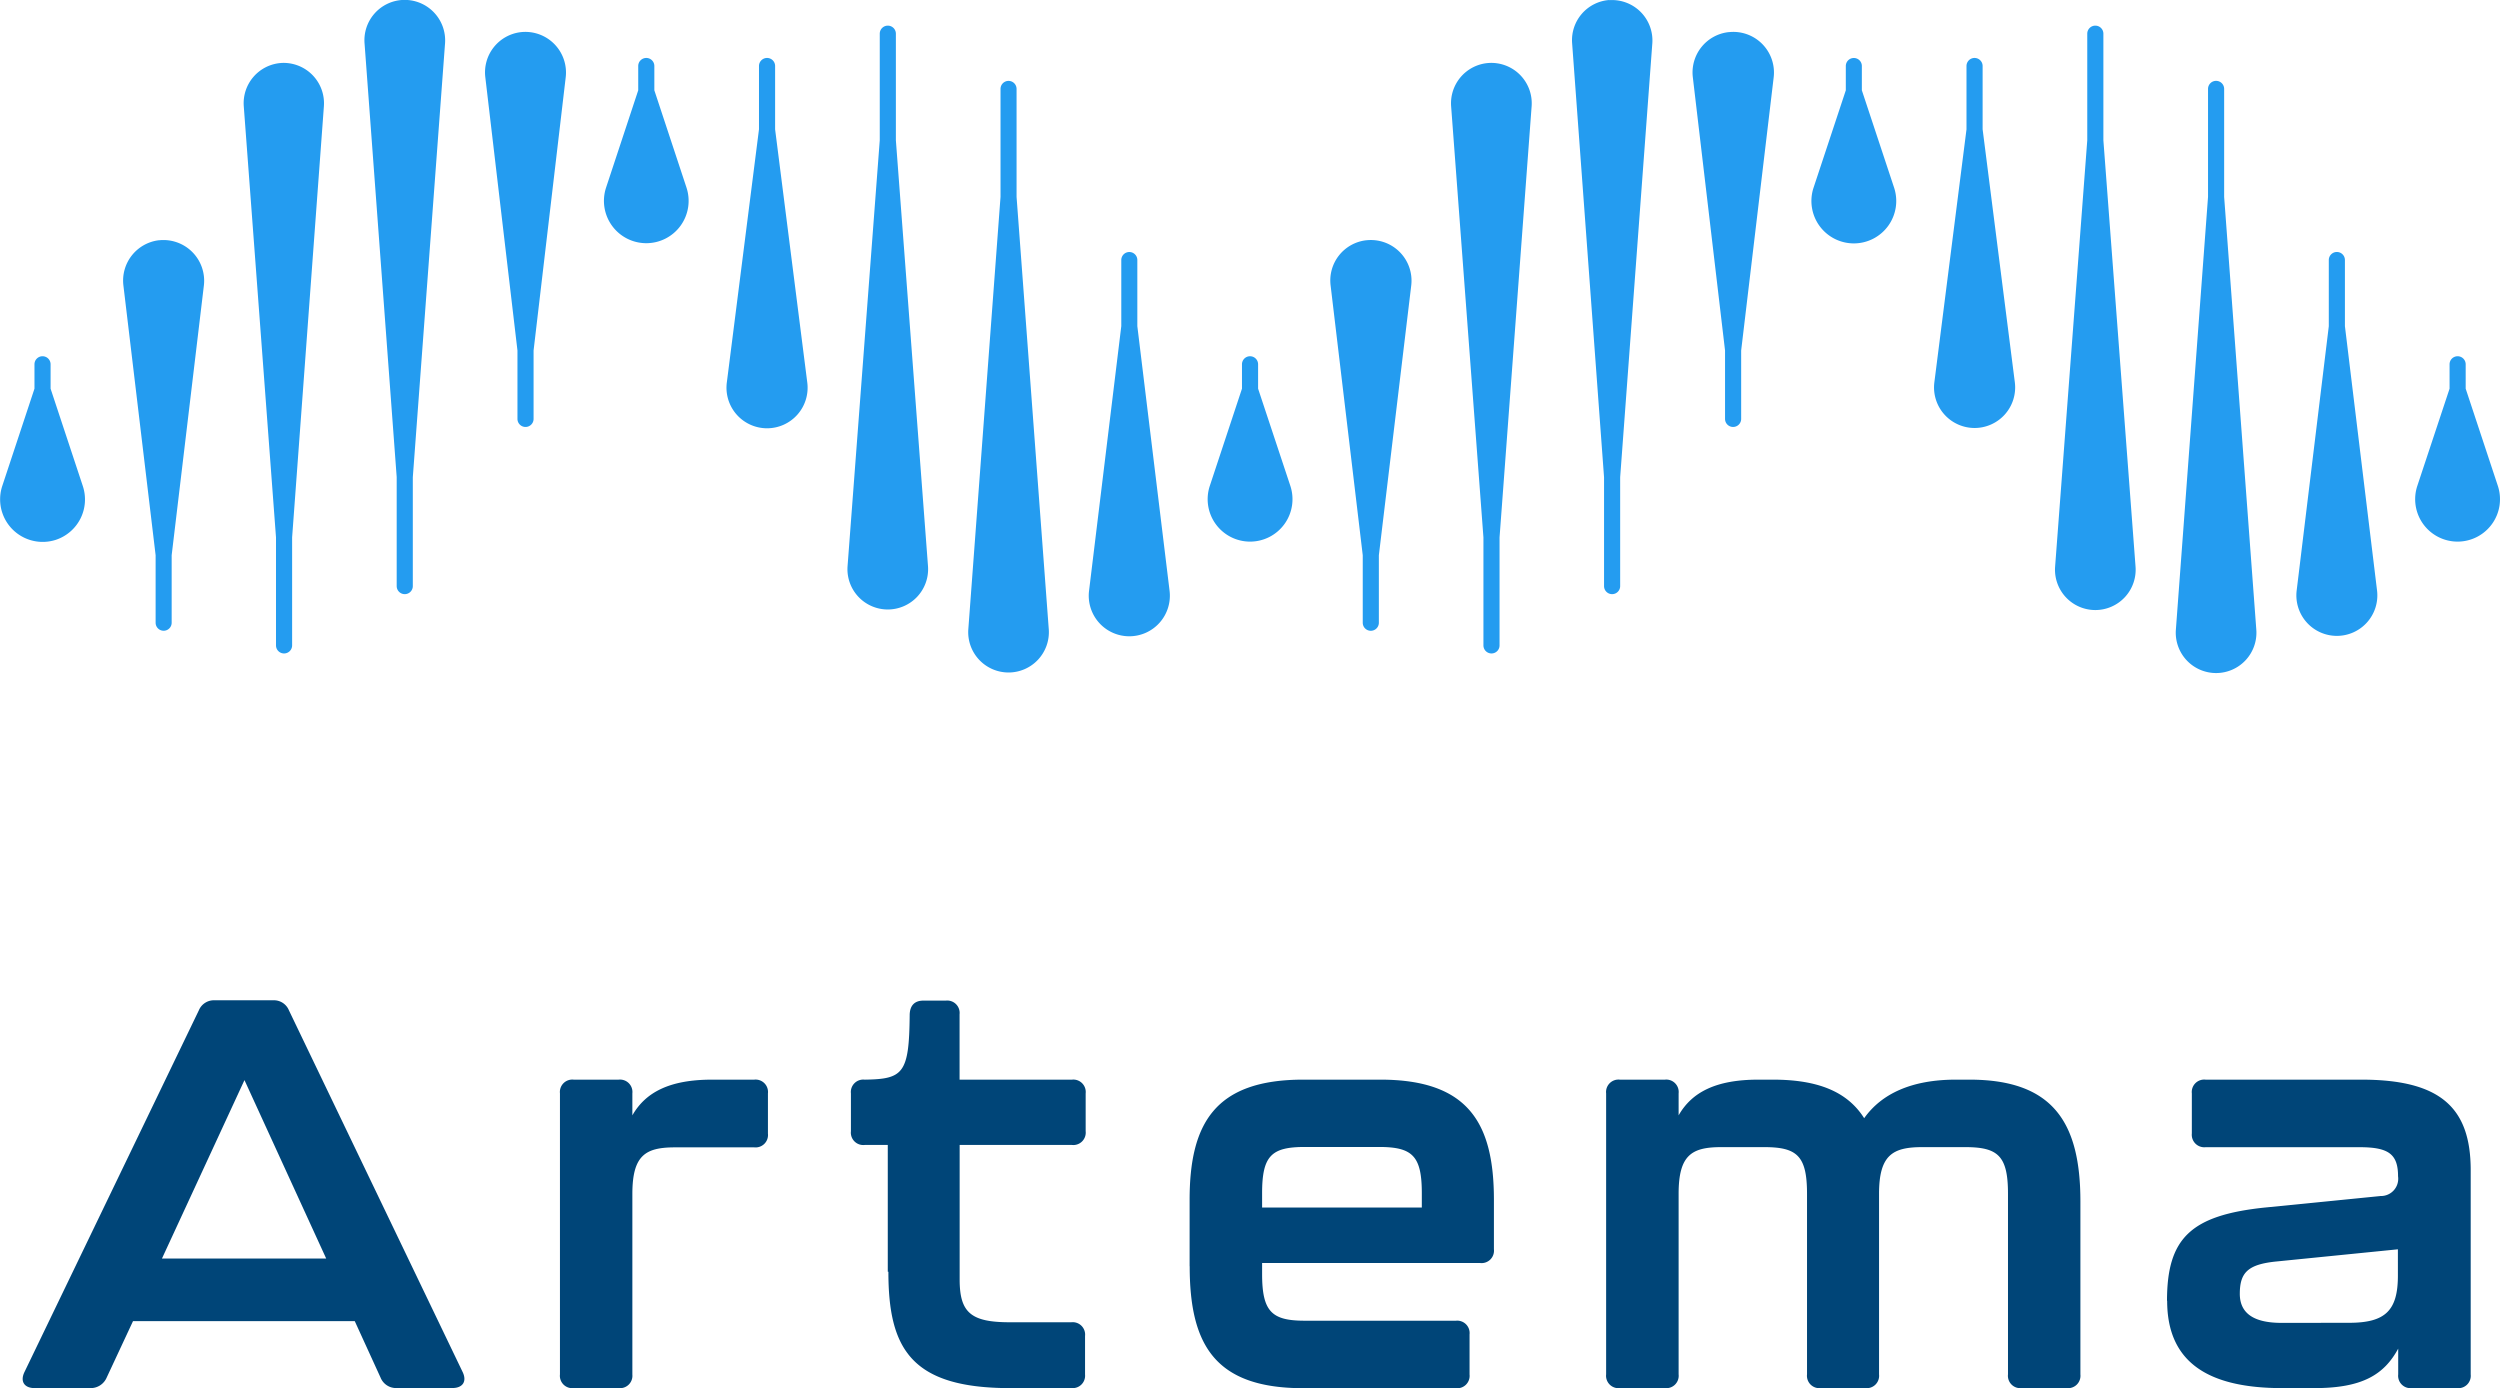 <svg xmlns="http://www.w3.org/2000/svg" viewBox="0 0 324.18 180"><defs><style>.cls-1{fill:#004578;}.cls-2{fill:#249cf0;}</style></defs><g id="Слой_2" data-name="Слой 2"><g id="Слой_1-2" data-name="Слой 1"><path class="cls-1" d="M97.8,140a1.61,1.61,0,0,1,1.78,1.78V147a1.61,1.61,0,0,1-1.78,1.78H87.55c-3.84,0-5.55,1-5.55,6.05v23.42A1.61,1.61,0,0,1,80.22,180H74.39a1.61,1.61,0,0,1-1.78-1.78V141.78A1.61,1.61,0,0,1,74.39,140h5.83A1.61,1.61,0,0,1,82,141.78v2.85c1.71-3,4.84-4.63,10.32-4.63Z"/><path class="cls-1" d="M115.12,164.91V148.47h-3a1.61,1.61,0,0,1-1.78-1.78v-4.91a1.61,1.61,0,0,1,1.78-1.78c5-.07,5.77-.78,5.84-8.33,0-1.28.64-1.92,1.78-1.92h2.91a1.61,1.61,0,0,1,1.78,1.78V140H139a1.61,1.61,0,0,1,1.78,1.78v4.91a1.61,1.61,0,0,1-1.78,1.78H124.44v17.44c0,4.27,1.43,5.55,6.48,5.55h8a1.61,1.61,0,0,1,1.78,1.78v5A1.61,1.61,0,0,1,139,180h-8c-12.88,0-15.8-5.13-15.8-15.09"/><path class="cls-1" d="M184.37,156.58v-1.85c0-4.84-1.21-6-5.55-6h-9.61c-4.34,0-5.55,1.13-5.55,6v1.85Zm-30.11,7.62v-8.61c0-9.9,3.28-15.59,14.73-15.59h10c11.46,0,14.73,5.69,14.73,15.59V162a1.61,1.61,0,0,1-1.78,1.78H163.66v1.43c0,4.91,1.28,6.05,5.55,6.05h19.57a1.61,1.61,0,0,1,1.78,1.78v5.19a1.61,1.61,0,0,1-1.78,1.78H169c-11.45,0-14.73-5.62-14.73-15.8"/><path class="cls-1" d="M269.77,155.8v22.42A1.61,1.61,0,0,1,268,180h-5.84a1.61,1.61,0,0,1-1.78-1.78V154.8c0-4.91-1.28-6.05-5.55-6.05h-5.55c-3.84,0-5.62,1-5.62,6.05v23.42a1.61,1.61,0,0,1-1.78,1.78H236.1a1.61,1.61,0,0,1-1.78-1.78V154.8c0-4.91-1.28-6.05-5.55-6.05h-5.55c-3.84,0-5.55,1-5.55,6.05v23.42a1.61,1.61,0,0,1-1.78,1.78h-5.84a1.61,1.61,0,0,1-1.78-1.78V141.78a1.61,1.61,0,0,1,1.78-1.78h5.84a1.61,1.61,0,0,1,1.78,1.78v2.85c1.71-3,4.84-4.63,10.32-4.63h1.92c5.7,0,9.61,1.49,11.82,5,2.27-3.2,6.19-5,11.88-5h1.78c10.89,0,14.38,5.62,14.38,15.8"/><path class="cls-1" d="M304.61,171.53c4.69,0,6.33-1.57,6.33-6.12V162l-15.66,1.57c-3.77.36-4.84,1.42-4.84,4.2,0,2.56,1.85,3.77,5.41,3.77ZM281,168.68c0-8.11,3.06-11.1,12.74-12.1l14.94-1.49a2.24,2.24,0,0,0,2.28-2.56c0-2.92-1.28-3.77-5-3.77H286a1.62,1.62,0,0,1-1.78-1.78v-5.2A1.61,1.61,0,0,1,286,140h20.21c10.25,0,14.17,3.63,14.17,11.74v26.48a1.61,1.61,0,0,1-1.78,1.78h-5.84a1.61,1.61,0,0,1-1.78-1.78v-3.34c-1.85,3.41-4.7,5.12-10.89,5.12h-4.13c-9.53,0-14.94-3.27-14.94-11.32"/><path class="cls-1" d="M42.3,163.2,31.7,140.06,21,163.2Zm7.05,15.44L46,171.31H17.25l-3.42,7.33A2.26,2.26,0,0,1,11.7,180H4.51c-1.35,0-1.92-.85-1.35-2.06L25.79,131a2.11,2.11,0,0,1,2.06-1.29H35.4A2.1,2.1,0,0,1,37.46,131L60,177.93c.57,1.21,0,2.06-1.35,2.06H51.48a2.17,2.17,0,0,1-2.13-1.35"/><path class="cls-2" d="M100.51,16.77V8.56a1,1,0,0,0-2.09,0v8.2L94.25,49.59a5.26,5.26,0,1,0,10.43,0Z"/><path class="cls-2" d="M131.82,25.53v-14a1,1,0,1,0-2.08,0v14l-4.18,56.12a5.23,5.23,0,1,0,10.44,0Z"/><path class="cls-2" d="M116.17,18.19V4.37a1,1,0,1,0-2.09,0V18.19L109.9,73.48a5.23,5.23,0,1,0,10.44,0Z"/><path class="cls-2" d="M147.48,42.29V33.72a1,1,0,1,0-2.08,0v8.57L141.22,76.6a5.26,5.26,0,1,0,10.44,0Z"/><path class="cls-2" d="M20.55,31.16A5.27,5.27,0,0,0,16,37l4.18,35v8.75a1,1,0,0,0,2.08,0V72l4.18-35a5.28,5.28,0,0,0-5.84-5.84"/><path class="cls-2" d="M52.1,0a5.23,5.23,0,0,0-4.83,5.6l4.17,56.27V76a1,1,0,0,0,2.09,0V61.89L57.71,5.62A5.25,5.25,0,0,0,52.1,0"/><path class="cls-2" d="M36.43,8.17a5.23,5.23,0,0,0-4.82,5.61l4.18,55.91v14a1,1,0,0,0,2.09,0v-14L42,13.78a5.24,5.24,0,0,0-5.61-5.61"/><path class="cls-2" d="M67.53,4.17A5.25,5.25,0,0,0,62.93,10L67.1,45.45v8.87a1,1,0,0,0,2.09,0V45.45L73.36,10a5.27,5.27,0,0,0-5.83-5.83"/><path class="cls-2" d="M84.85,11.71V8.56a1,1,0,0,0-2.09,0v3.15L78.59,24.33a5.49,5.49,0,1,0,10.43,0Z"/><path class="cls-2" d="M6.56,50.4V47.24a1,1,0,0,0-2.09,0V50.4L.3,63A5.52,5.52,0,0,0,7.24,70,5.51,5.51,0,0,0,10.73,63Z"/><path class="cls-2" d="M163.14,50.4V47.24a1,1,0,0,0-2.09,0V50.4L156.88,63a5.5,5.5,0,1,0,10.44,0Z"/><path class="cls-2" d="M257.09,16.76V8.56a1,1,0,0,0-2.09,0v8.21l-4.17,32.82a5.26,5.26,0,1,0,10.44,0Z"/><path class="cls-2" d="M288.41,25.53v-14a1,1,0,1,0-2.09,0v14l-4.17,56.12a5.23,5.23,0,1,0,10.43,0Z"/><path class="cls-2" d="M272.75,18.19V4.37a1,1,0,1,0-2.09,0V18.19l-4.17,55.29a5.23,5.23,0,1,0,10.43,0Z"/><path class="cls-2" d="M304.07,42.29V33.72a1,1,0,0,0-2.09,0V42.3l-4.17,34.3a5.25,5.25,0,1,0,10.43,0Z"/><path class="cls-2" d="M177.13,31.16A5.25,5.25,0,0,0,172.54,37l4.17,35v8.75a1,1,0,0,0,2.09,0V72L183,37a5.27,5.27,0,0,0-5.84-5.84"/><path class="cls-2" d="M208.69,0a5.22,5.22,0,0,0-4.83,5.6L208,61.89V76a1,1,0,0,0,2.09,0V61.89l4.17-56.27a5.24,5.24,0,0,0-5.6-5.6"/><path class="cls-2" d="M193,8.17a5.24,5.24,0,0,0-4.83,5.61l4.19,55.91v14a1,1,0,0,0,2.09,0v-14l4.16-55.91A5.24,5.24,0,0,0,193,8.17"/><path class="cls-2" d="M224.12,4.17A5.26,5.26,0,0,0,219.51,10l4.18,35.45v8.87a1,1,0,0,0,2.09,0V45.45L230,10a5.27,5.27,0,0,0-5.83-5.83"/><path class="cls-2" d="M241.43,11.71V8.56a1,1,0,1,0-2.08,0v3.15l-4.18,12.62a5.5,5.5,0,1,0,10.44,0Z"/><path class="cls-2" d="M323.9,63,319.73,50.4V47.24a1,1,0,0,0-2.09,0V50.4L313.46,63a5.5,5.5,0,1,0,10.44,0"/></g></g></svg>